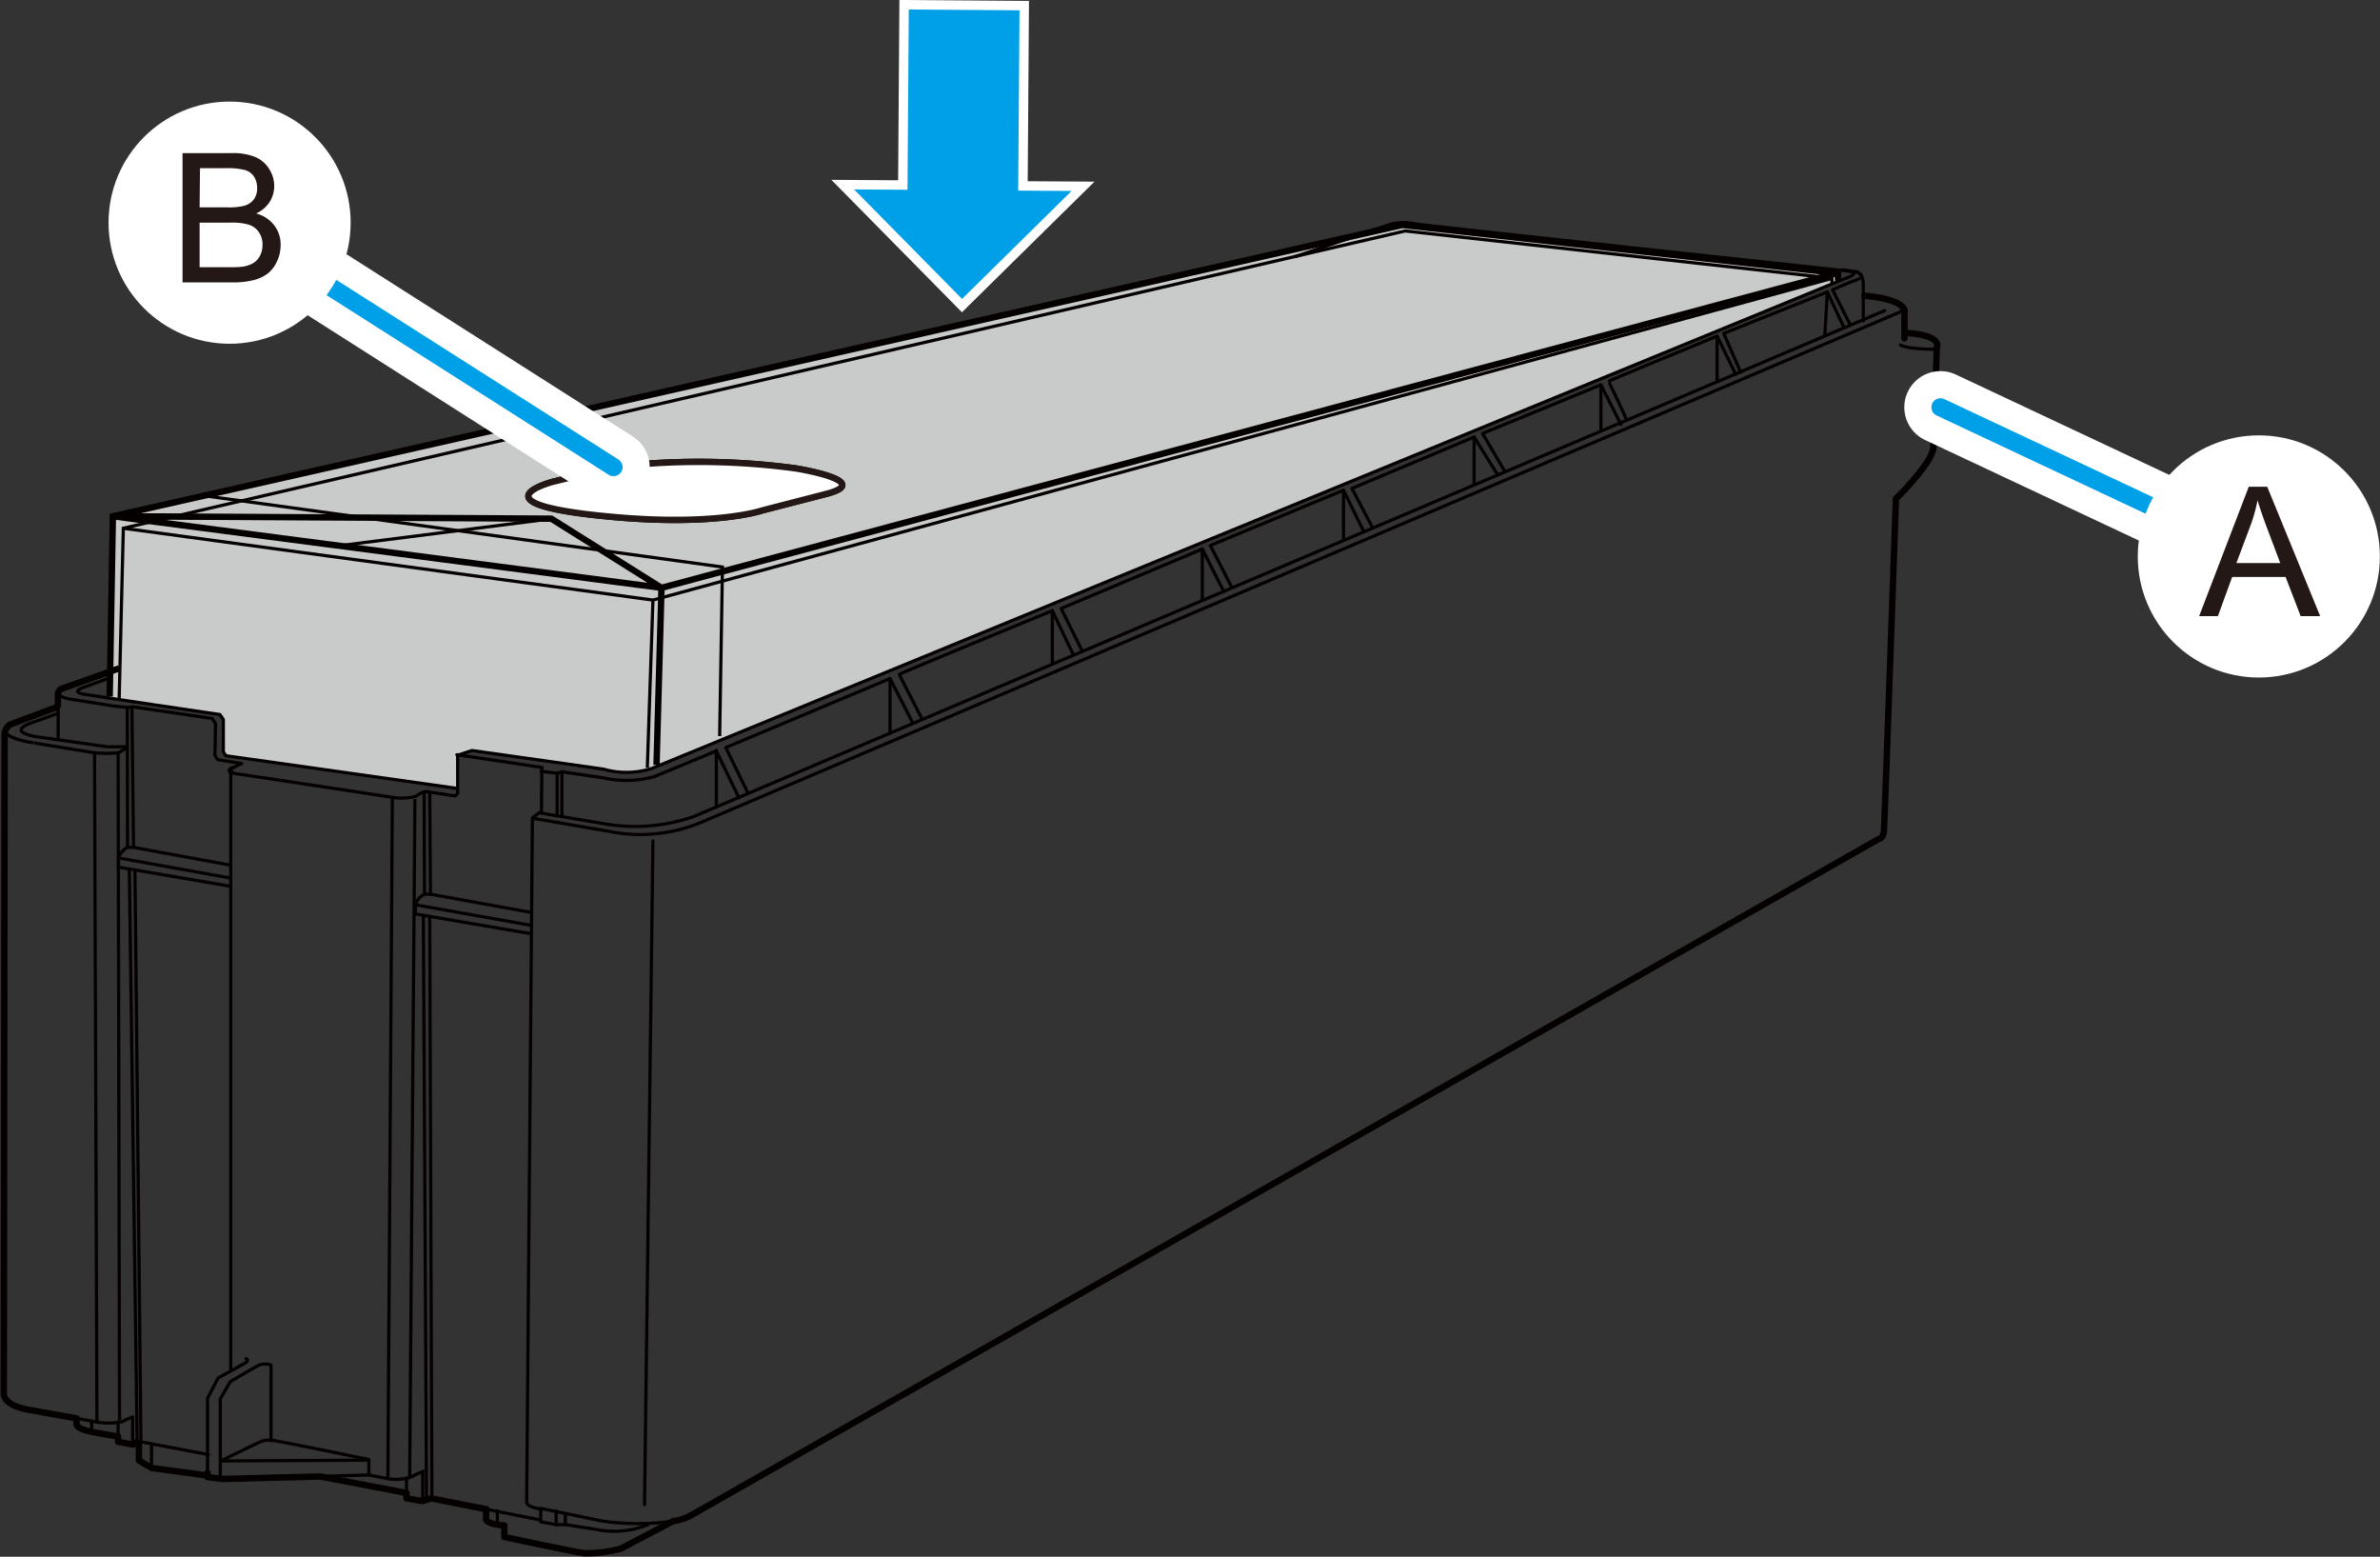 <svg id="レイヤー_1" data-name="レイヤー 1" xmlns="http://www.w3.org/2000/svg" width="65.82mm" height="43.04mm" viewBox="0 0 186.59 122.01"><rect x="0" y="0" width="186.59" height="122.01" fill="#333333" stroke="none"/><defs><style>.cls-1{fill:#c9caca;}.cls-10,.cls-2,.cls-3,.cls-5,.cls-6,.cls-8,.cls-9{fill:none;}.cls-2,.cls-3,.cls-5,.cls-6{stroke:#040000;}.cls-2,.cls-3,.cls-4{stroke-miterlimit:10;}.cls-2,.cls-5{stroke-width:0.25px;}.cls-3,.cls-4,.cls-6{stroke-width:0.5px;}.cls-11,.cls-4{fill:#fff;}.cls-4{stroke:#231815;}.cls-5,.cls-6,.cls-7,.cls-8,.cls-9{stroke-linecap:round;}.cls-5,.cls-6{stroke-linejoin:round;}.cls-7{fill:#00a0e9;stroke-width:0.74px;}.cls-10,.cls-11,.cls-7,.cls-8{stroke:#fff;}.cls-8{stroke-width:5.67px;}.cls-9{stroke:#00a0e9;stroke-width:1.42px;}.cls-10{stroke-width:1.98px;}.cls-11{stroke-width:1.12px;}.cls-12{fill:#231815;}</style></defs><polyline class="cls-1" points="144.11 22.03 144.11 21.44 109.95 17.66 8.86 40.49 8.62 54.7 17.24 55.99 17.51 56.46 17.6 58.89 17.79 59.22 35.84 61.79 35.79 59.18 37.11 58.78 48.52 60.52 50.42 60.49 51.48 59.98 144.11 22.03"/><polyline class="cls-2" points="9.34 54.87 9.67 41.4 110.16 18.1 143.62 21.8 143.62 22.24"/><polyline class="cls-2" points="143.51 21.85 51.19 47.03 9.67 41.4"/><line class="cls-2" x1="51.19" y1="47.03" x2="50.75" y2="60.17"/><path class="cls-3" d="M48.14,40.52c8.07.72,11.63-.52,11.63-.52l5-1.29c3.87-1-2.39-2-2.39-2a56.71,56.71,0,0,0-14.32-.11l-4.72,1.16S36.71,39.5,48.14,40.52Z"/><path class="cls-4" d="M48.14,40.52c8.07.72,11.63-.52,11.63-.52l5-1.29c3.87-1-2.39-2-2.39-2a56.71,56.71,0,0,0-14.32-.11l-4.72,1.16S36.71,39.5,48.14,40.52Z"/><path class="cls-3" d="M4.54,55.44v-1a.5.5,0,0,1,.35-.48l4.45-1.58"/><path class="cls-2" d="M4.56,58s0-1.51,0-2.6"/><path class="cls-2" d="M101.51,20.12l7.58-2.57a4.36,4.36,0,0,1,1.88,0c1.25.18,34.53,3.76,34.53,3.76s.58,0,.58,1c0,1.25,0,2.94,0,2.94"/><path class="cls-5" d="M151.9,27.38c-2.48,0-2.9-.34-2.9-.34"/><path class="cls-6" d="M149.31,26.52v-2s.44-1-3.15-1.35"/><line class="cls-5" x1="42.48" y1="60.47" x2="42.45" y2="63.57"/><path class="cls-6" d="M38.11,118.31v.8c.19.39,1.43.44,1.43.44v.91s5.28,1.13,6.24,1.27a10.42,10.42,0,0,0,2.9-.36l4.09-2.15a4.3,4.3,0,0,0,1.59-.56l92.93-52.91s.36,0,.41-.66.94-26,.94-26,2.85-2.79,2.93-4,.27-7.84.27-7.84.56-1-2.51-1.16"/><path class="cls-5" d="M16.27,115.44v-5.85L17.1,108l2.18-1.21s.3-.25,0-.31"/><polyline class="cls-6" points="38.14 118.29 33.8 117.43 33.11 117.65 31.87 117.43 31.87 117.01 25.11 115.72 17.49 115.91 16.27 115.77 16.27 115.44"/><line class="cls-5" x1="42.28" y1="119.11" x2="38.14" y2="118.29"/><path class="cls-5" d="M17.27,115.85l0-6.21.78-1.35s1.82-1.08,2.26-1.3a1.36,1.36,0,0,1,.94,0v5.93"/><path class="cls-5" d="M25.11,115.71l3.81-.11v-1.21s-7.18-1.49-7.68-1.52a1.92,1.92,0,0,0-.86.14l-3.09,1.49,11.46-.06"/><polyline class="cls-6" points="10.89 113.17 10.89 114.46 11.88 115.05 16.23 115.64"/><path class="cls-5" d="M4.89,53.91s-1.07.7,1,.94l3,.48,1.17.12.36-.05,6.21.91.27.41-.05,2.49.22.33,1.88.3-.69.33a.56.56,0,0,0-.17.42v46.84"/><path class="cls-5" d="M8.65,53.11l-2.26.82s-.77.31.14.47S17.24,56,17.24,56l.27.39v2.54l.2.3,18,2.54"/><path class="cls-5" d="M18.18,60.17c-.69.39.55.5.55.5s11,1.65,12,1.82a4.61,4.61,0,0,0,1.88-.08,2.53,2.53,0,0,1,.58-.33.82.82,0,0,1,.5,0l2,.3.19-.19,0-3L37,58.82l10.31,1.46a6.5,6.5,0,0,0,3.83-.07l93.46-38.36s1.77-.55-.16-.71"/><path class="cls-5" d="M35.82,59.15l6.69,1-.08.3,1.25.15.37-.11,3.24.47a8.1,8.1,0,0,0,4.05-.11l4.82-2,1.77,3.68"/><polyline class="cls-5" points="58.59 62.05 56.9 58.59 69.78 53.18 71.55 56.64"/><path class="cls-5" d="M145.5,21.27s.91.36.11.64-1.94.8-1.94.8l1.41,2.79"/><polyline class="cls-5" points="144.56 25.66 143.26 22.88 135.14 26.13 136.47 29.17"/><path class="cls-5" d="M136.08,29.34l-1.46-3s-8.61,3.54-8.53,3.56,1.38,2.87,1.38,2.87"/><polyline class="cls-5" points="127.08 33.26 125.51 30.16 116.23 33.97 117.93 36.87"/><polyline class="cls-5" points="117.34 37.09 115.57 34.25 105.99 38.28 107.55 41.25"/><polyline class="cls-5" points="106.92 41.66 105.33 38.42 94.89 42.75 96.5 45.89"/><polyline class="cls-5" points="95.95 46.37 94.26 43.03 83.19 47.69 84.84 51.01"/><path class="cls-5" d="M84.14,51.3,82.5,47.86s-12.18,5-12,5l1.72,3.36"/><line class="cls-5" x1="69.78" y1="57.44" x2="69.78" y2="53.18"/><path class="cls-5" d="M147.76,24.34,54.38,64a14,14,0,0,1-6.83.59l-5.29-.89-.52.4-.45,53.59s-.13.4,1.1.58v1l1.21.22.72,0,2.43.38a7,7,0,0,0,4.06-.38"/><path class="cls-5" d="M18,67.79l-7.54-1.38H10a1.43,1.43,0,0,0-.71.83l0,.72L18,69.45"/><line class="cls-5" x1="9.29" y1="67.24" x2="18.04" y2="68.81"/><line class="cls-5" x1="10.34" y1="55.4" x2="10.47" y2="66.41"/><line class="cls-5" x1="9.98" y1="55.45" x2="10" y2="66.41"/><line class="cls-5" x1="10.58" y1="68.2" x2="11.05" y2="112.98"/><line class="cls-2" x1="9.37" y1="111.3" x2="9.26" y2="58.96"/><path class="cls-5" d="M41.53,71.49l-7.78-1.41h-.47a1.42,1.42,0,0,0-.72.83l0,.72,8.91,1.52"/><line class="cls-5" x1="32.56" y1="70.91" x2="41.56" y2="72.51"/><line class="cls-5" x1="33.69" y1="62.1" x2="33.75" y2="70.08"/><line class="cls-5" x1="33.25" y1="62.13" x2="33.28" y2="70.08"/><line class="cls-5" x1="33.69" y1="71.85" x2="33.86" y2="117.45"/><line class="cls-2" x1="32.12" y1="115.69" x2="32.53" y2="62.63"/><line class="cls-5" x1="7.41" y1="59.04" x2="7.6" y2="111.46"/><path class="cls-5" d="M149,24c.36.36-.22.53-.22.53l-94,40a12.44,12.44,0,0,1-7.12.61l-5.83-1"/><path class="cls-5" d="M52.77,119.22a20.09,20.09,0,0,1-5.5,0l-4.88-1"/><path class="cls-6" d="M10.75,113l-.33.22L9.26,113v-.42s-.8-.11-2.07-.36S6,111.6,6,111.6v-.44l-3.59-.64c-2.21-.35-2.11-1.28-2.11-1.28L.36,57.59a1,1,0,0,1,.44-.81l3.65-1.36"/><line class="cls-5" x1="10.14" y1="68.18" x2="10.75" y2="112.95"/><path class="cls-5" d="M6,111.16l1.52.28a5.45,5.45,0,0,0,2,0c.52-.25.88-.39.88-.39v2.15l.39-.25L16.33,114"/><line class="cls-5" x1="33.44" y1="117.54" x2="33.19" y2="71.79"/><line class="cls-2" x1="30.76" y1="62.49" x2="30.41" y2="115.83"/><path class="cls-2" d="M28.92,115.6l1.43.28a4.18,4.18,0,0,0,1.79-.08c.53-.28,1-.47,1-.47v2.32"/><path class="cls-2" d="M4.54,55.91l-1.92.69s-2.28.67.18,1.13l5.66.8,1.54,0a4,4,0,0,1-.74.47A9.73,9.73,0,0,1,7.41,59l-4.72-.77S-.7,57.76.8,56.78"/><line class="cls-5" x1="9.26" y1="112.62" x2="9.26" y2="111.44"/><line class="cls-5" x1="7.19" y1="112.26" x2="7.19" y2="111.41"/><line class="cls-5" x1="11.88" y1="115.05" x2="11.88" y2="113.17"/><line class="cls-5" x1="31.87" y1="117.01" x2="31.87" y2="115.83"/><line class="cls-5" x1="38.99" y1="119.47" x2="38.99" y2="118.42"/><line class="cls-5" x1="44.32" y1="119.5" x2="44.32" y2="118.67"/><line class="cls-5" x1="43.6" y1="119.52" x2="43.6" y2="118.42"/><line class="cls-5" x1="43.68" y1="60.58" x2="43.68" y2="63.82"/><line class="cls-5" x1="44.05" y1="60.47" x2="44.05" y2="63.87"/><line class="cls-5" x1="56.16" y1="58.81" x2="56.16" y2="63.12"/><line class="cls-5" x1="82.5" y1="47.86" x2="82.5" y2="51.93"/><line class="cls-5" x1="94.26" y1="43.03" x2="94.26" y2="47.03"/><line class="cls-5" x1="105.33" y1="38.42" x2="105.33" y2="42.25"/><line class="cls-5" x1="115.57" y1="34.25" x2="115.57" y2="37.98"/><line class="cls-5" x1="125.51" y1="30.16" x2="125.51" y2="33.67"/><line class="cls-5" x1="134.62" y1="26.38" x2="134.62" y2="29.92"/><line class="cls-5" x1="143.26" y1="22.88" x2="143.07" y2="26.23"/><line class="cls-5" x1="51.19" y1="65.91" x2="50.53" y2="117.92"/><polyline class="cls-3" points="8.6 54.59 8.85 40.46 109.94 17.63 144.1 21.41 144.1 22"/><line class="cls-3" x1="51.86" y1="46.07" x2="51.47" y2="59.95"/><line class="cls-2" x1="43.29" y1="40.65" x2="26.51" y2="42.78"/><polyline class="cls-2" points="56.42 57.69 56.64 44.44 15.69 38.81"/><polyline class="cls-3" points="51.86 46.07 43.22 40.65 8.85 40.46 51.86 46.07 144.1 21.38"/><polygon class="cls-7" points="84.91 14.6 75.42 23.95 66.07 14.47 70.78 14.5 70.88 0.37 80.3 0.44 80.2 14.57 84.91 14.6"/><line class="cls-8" x1="177.11" y1="43.66" x2="152.13" y2="31.92"/><line class="cls-9" x1="177.11" y1="43.66" x2="152.13" y2="31.92"/><circle class="cls-10" cx="177.09" cy="43.61" r="8.5"/><circle class="cls-11" cx="177.13" cy="43.51" r="8.5"/><path class="cls-12" d="M172.41,48.29l3.89-10.14h1.45l4.15,10.14h-1.53l-1.18-3.07H175l-1.12,3.07Zm2.92-4.16h3.44l-1.06-2.81c-.32-.86-.56-1.56-.72-2.11a12.46,12.46,0,0,1-.54,1.94Z"/><line class="cls-8" x1="18" y1="17.45" x2="48.1" y2="36.61"/><line class="cls-9" x1="18" y1="17.45" x2="48.1" y2="36.61"/><circle class="cls-10" cx="18" cy="17.45" r="8.5"/><circle class="cls-11" cx="18" cy="17.35" r="8.5"/><path class="cls-12" d="M14.31,22.13V12h3.81A4.62,4.62,0,0,1,20,12.3a2.35,2.35,0,0,1,1.1.94,2.49,2.49,0,0,1,.4,1.34,2.36,2.36,0,0,1-.35,1.23,2.5,2.5,0,0,1-1.07.92,2.62,2.62,0,0,1,1.42.93A2.44,2.44,0,0,1,22,19.19a3,3,0,0,1-.3,1.33,2.56,2.56,0,0,1-.74.94,3.15,3.15,0,0,1-1.11.5,6.45,6.45,0,0,1-1.64.17Zm1.34-5.88h2.2a4.84,4.84,0,0,0,1.28-.12,1.43,1.43,0,0,0,.77-.5,1.49,1.49,0,0,0,.26-.89,1.65,1.65,0,0,0-.24-.89,1.24,1.24,0,0,0-.7-.52,5.4,5.4,0,0,0-1.54-.15h-2Zm0,4.69h2.53a6,6,0,0,0,.91-.05,2.31,2.31,0,0,0,.78-.28,1.46,1.46,0,0,0,.51-.56,1.85,1.85,0,0,0,.2-.86,1.67,1.67,0,0,0-.29-1,1.49,1.49,0,0,0-.81-.59A4.71,4.71,0,0,0,18,17.45H15.65Z"/></svg>